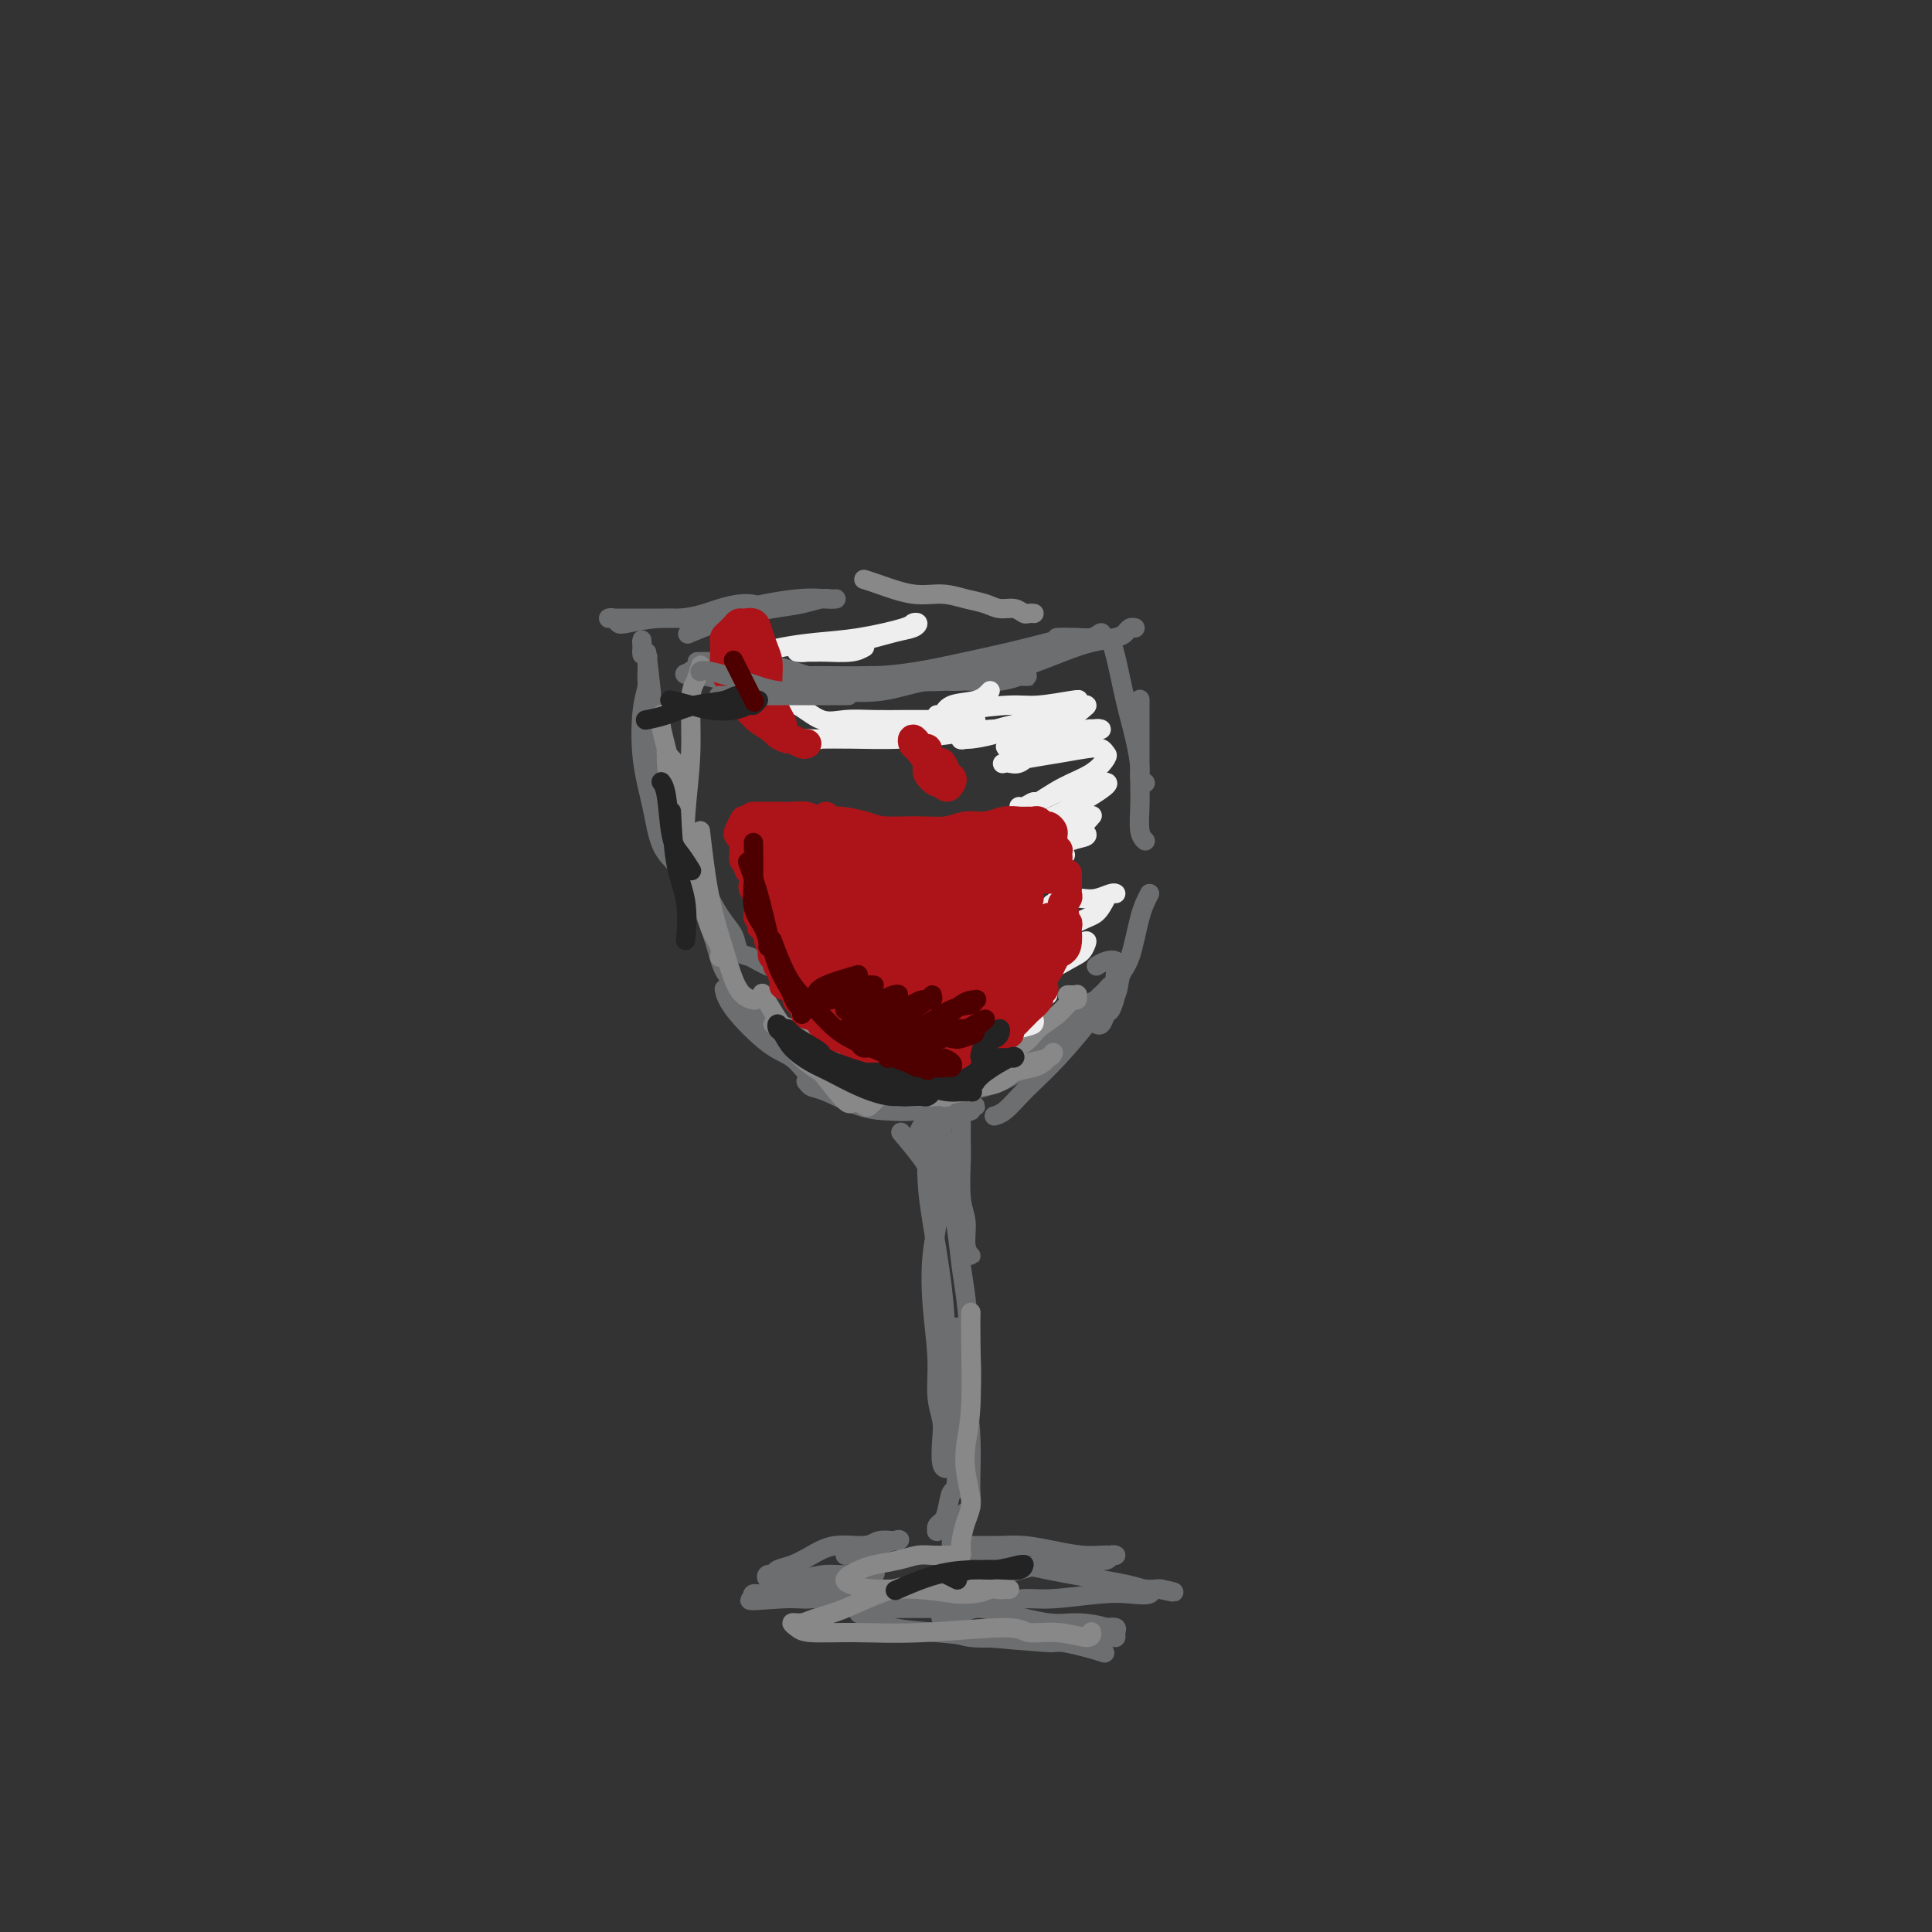 <svg viewBox='0 0 400 400' version='1.1' xmlns='http://www.w3.org/2000/svg' xmlns:xlink='http://www.w3.org/1999/xlink'><rect x="0" y="0" width="400" height="400" fill="#333333" stroke="none"/><g fill='none' stroke='rgb(109,110,112)' stroke-width='4' stroke-linecap='round' stroke-linejoin='round'><path d='M134,136c-0.095,-0.783 -0.191,-1.567 0,0c0.191,1.567 0.668,5.484 1,9c0.332,3.516 0.519,6.633 1,10c0.481,3.367 1.257,6.986 2,10c0.743,3.014 1.453,5.425 2,7c0.547,1.575 0.931,2.316 1,3c0.069,0.684 -0.178,1.312 0,2c0.178,0.688 0.781,1.438 1,2c0.219,0.562 0.055,0.937 0,1c-0.055,0.063 -0.002,-0.184 0,0c0.002,0.184 -0.048,0.801 0,1c0.048,0.199 0.193,-0.018 0,0c-0.193,0.018 -0.724,0.271 -1,0c-0.276,-0.271 -0.295,-1.065 -1,-2c-0.705,-0.935 -2.094,-2.010 -3,-4c-0.906,-1.990 -1.329,-4.896 -2,-8c-0.671,-3.104 -1.592,-6.405 -2,-10c-0.408,-3.595 -0.305,-7.484 0,-10c0.305,-2.516 0.810,-3.659 1,-5c0.190,-1.341 0.065,-2.882 0,-4c-0.065,-1.118 -0.069,-1.815 0,-2c0.069,-0.185 0.211,0.143 0,0c-0.211,-0.143 -0.775,-0.755 -1,-1c-0.225,-0.245 -0.113,-0.122 0,0'/><path d='M133,135c-0.292,-4.929 -0.022,-1.253 0,0c0.022,1.253 -0.204,0.081 0,0c0.204,-0.081 0.837,0.927 1,2c0.163,1.073 -0.143,2.209 0,4c0.143,1.791 0.737,4.235 1,5c0.263,0.765 0.195,-0.150 1,4c0.805,4.150 2.482,13.365 4,19c1.518,5.635 2.878,7.688 4,10c1.122,2.312 2.005,4.881 3,7c0.995,2.119 2.100,3.786 3,5c0.900,1.214 1.594,1.975 2,3c0.406,1.025 0.526,2.313 1,3c0.474,0.687 1.304,0.772 2,1c0.696,0.228 1.259,0.597 2,1c0.741,0.403 1.661,0.839 2,1c0.339,0.161 0.097,0.046 0,0c-0.097,-0.046 -0.048,-0.023 0,0'/><path d='M143,183c-0.146,-0.252 -0.292,-0.505 0,0c0.292,0.505 1.021,1.767 2,4c0.979,2.233 2.206,5.438 3,8c0.794,2.562 1.155,4.480 2,6c0.845,1.520 2.174,2.642 3,4c0.826,1.358 1.149,2.952 2,4c0.851,1.048 2.229,1.551 3,2c0.771,0.449 0.935,0.842 1,1c0.065,0.158 0.033,0.079 0,0'/><path d='M150,205c0.013,0.069 0.026,0.139 0,0c-0.026,-0.139 -0.091,-0.485 0,0c0.091,0.485 0.340,1.801 2,4c1.660,2.199 4.732,5.283 7,7c2.268,1.717 3.732,2.069 5,3c1.268,0.931 2.341,2.443 3,3c0.659,0.557 0.902,0.159 1,0c0.098,-0.159 0.049,-0.080 0,0'/><path d='M145,137c-0.581,0.009 -1.162,0.018 0,0c1.162,-0.018 4.068,-0.061 7,0c2.932,0.061 5.889,0.228 9,1c3.111,0.772 6.376,2.151 10,3c3.624,0.849 7.607,1.170 11,1c3.393,-0.170 6.194,-0.830 9,-1c2.806,-0.170 5.616,0.151 8,0c2.384,-0.151 4.342,-0.772 6,-1c1.658,-0.228 3.015,-0.061 4,0c0.985,0.061 1.597,0.015 2,0c0.403,-0.015 0.595,-0.000 1,0c0.405,0.000 1.022,-0.014 1,0c-0.022,0.014 -0.681,0.056 -1,0c-0.319,-0.056 -0.296,-0.210 -1,0c-0.704,0.210 -2.134,0.785 -4,1c-1.866,0.215 -4.167,0.072 -6,0c-1.833,-0.072 -3.199,-0.072 -5,0c-1.801,0.072 -4.038,0.215 -6,0c-1.962,-0.215 -3.651,-0.790 -6,-1c-2.349,-0.210 -5.359,-0.056 -8,0c-2.641,0.056 -4.912,0.015 -7,0c-2.088,-0.015 -3.993,-0.004 -6,0c-2.007,0.004 -4.117,0.001 -6,0c-1.883,-0.001 -3.538,-0.000 -5,0c-1.462,0.000 -2.731,0.000 -4,0'/><path d='M148,140c-10.536,-0.225 -4.878,-0.788 -3,-1c1.878,-0.212 -0.026,-0.072 -1,0c-0.974,0.072 -1.019,0.077 -1,0c0.019,-0.077 0.103,-0.235 0,0c-0.103,0.235 -0.391,0.862 0,1c0.391,0.138 1.461,-0.214 3,0c1.539,0.214 3.546,0.994 7,1c3.454,0.006 8.357,-0.761 13,-1c4.643,-0.239 9.028,0.049 13,0c3.972,-0.049 7.531,-0.434 11,-1c3.469,-0.566 6.848,-1.313 10,-2c3.152,-0.687 6.078,-1.313 9,-2c2.922,-0.687 5.841,-1.434 8,-2c2.159,-0.566 3.557,-0.950 5,-1c1.443,-0.050 2.929,0.235 4,0c1.071,-0.235 1.726,-0.991 2,-1c0.274,-0.009 0.166,0.730 -1,1c-1.166,0.270 -3.391,0.073 -5,0c-1.609,-0.073 -2.603,-0.021 -3,0c-0.397,0.021 -0.199,0.010 0,0'/><path d='M150,141c7.716,0.790 15.432,1.580 21,2c5.568,0.420 8.988,0.471 12,0c3.012,-0.471 5.616,-1.464 9,-2c3.384,-0.536 7.547,-0.616 11,-1c3.453,-0.384 6.196,-1.072 9,-2c2.804,-0.928 5.668,-2.095 8,-3c2.332,-0.905 4.131,-1.549 6,-2c1.869,-0.451 3.807,-0.709 5,-1c1.193,-0.291 1.639,-0.614 2,-1c0.361,-0.386 0.636,-0.835 1,-1c0.364,-0.165 0.818,-0.047 1,0c0.182,0.047 0.091,0.024 0,0'/><path d='M230,133c0.018,0.032 0.036,0.064 0,0c-0.036,-0.064 -0.125,-0.224 0,0c0.125,0.224 0.463,0.833 1,3c0.537,2.167 1.272,5.891 2,9c0.728,3.109 1.449,5.604 2,8c0.551,2.396 0.931,4.694 1,6c0.069,1.306 -0.174,1.621 0,2c0.174,0.379 0.764,0.823 1,1c0.236,0.177 0.118,0.089 0,0'/><path d='M236,145c0.000,-0.176 0.000,-0.352 0,0c-0.000,0.352 -0.001,1.232 0,3c0.001,1.768 0.004,4.425 0,7c-0.004,2.575 -0.015,5.068 0,7c0.015,1.932 0.056,3.301 0,5c-0.056,1.699 -0.207,3.727 0,5c0.207,1.273 0.774,1.792 1,2c0.226,0.208 0.113,0.104 0,0'/><path d='M175,224c0.025,0.049 0.051,0.098 0,0c-0.051,-0.098 -0.177,-0.341 0,0c0.177,0.341 0.658,1.268 2,2c1.342,0.732 3.544,1.269 6,2c2.456,0.731 5.164,1.656 7,2c1.836,0.344 2.798,0.106 4,0c1.202,-0.106 2.643,-0.081 4,0c1.357,0.081 2.629,0.219 3,0c0.371,-0.219 -0.159,-0.795 0,-1c0.159,-0.205 1.007,-0.039 1,0c-0.007,0.039 -0.867,-0.049 -2,0c-1.133,0.049 -2.538,0.235 -4,0c-1.462,-0.235 -2.982,-0.890 -5,-1c-2.018,-0.110 -4.533,0.324 -7,0c-2.467,-0.324 -4.885,-1.407 -7,-2c-2.115,-0.593 -3.926,-0.696 -5,-1c-1.074,-0.304 -1.410,-0.810 -2,-1c-0.590,-0.190 -1.435,-0.064 -2,0c-0.565,0.064 -0.852,0.066 -1,0c-0.148,-0.066 -0.159,-0.200 0,0c0.159,0.200 0.486,0.734 1,1c0.514,0.266 1.215,0.264 3,1c1.785,0.736 4.656,2.208 7,3c2.344,0.792 4.162,0.902 6,1c1.838,0.098 3.697,0.184 5,0c1.303,-0.184 2.050,-0.637 3,-1c0.950,-0.363 2.102,-0.636 3,-1c0.898,-0.364 1.542,-0.818 2,-1c0.458,-0.182 0.729,-0.091 1,0'/><path d='M198,227c2.071,-0.690 0.248,-0.914 -1,-1c-1.248,-0.086 -1.920,-0.033 -3,0c-1.080,0.033 -2.567,0.046 -4,0c-1.433,-0.046 -2.813,-0.152 -4,0c-1.187,0.152 -2.182,0.563 -3,1c-0.818,0.437 -1.458,0.900 -2,1c-0.542,0.100 -0.986,-0.161 -1,0c-0.014,0.161 0.403,0.746 1,1c0.597,0.254 1.374,0.179 3,0c1.626,-0.179 4.102,-0.460 7,-1c2.898,-0.540 6.220,-1.339 9,-2c2.780,-0.661 5.020,-1.184 7,-2c1.980,-0.816 3.701,-1.925 5,-3c1.299,-1.075 2.177,-2.117 3,-3c0.823,-0.883 1.591,-1.606 2,-2c0.409,-0.394 0.460,-0.460 0,0c-0.460,0.460 -1.431,1.445 -2,2c-0.569,0.555 -0.737,0.679 -1,1c-0.263,0.321 -0.623,0.838 -1,1c-0.377,0.162 -0.772,-0.032 -1,0c-0.228,0.032 -0.290,0.289 0,0c0.290,-0.289 0.932,-1.124 2,-2c1.068,-0.876 2.562,-1.794 4,-3c1.438,-1.206 2.820,-2.702 4,-4c1.180,-1.298 2.157,-2.400 3,-3c0.843,-0.600 1.552,-0.700 2,-1c0.448,-0.300 0.636,-0.802 1,-1c0.364,-0.198 0.906,-0.092 1,0c0.094,0.092 -0.259,0.169 -1,1c-0.741,0.831 -1.871,2.415 -3,4'/><path d='M225,211c-1.038,1.346 -2.133,2.213 -3,3c-0.867,0.787 -1.507,1.496 -2,2c-0.493,0.504 -0.841,0.805 -1,1c-0.159,0.195 -0.131,0.284 0,0c0.131,-0.284 0.363,-0.941 1,-2c0.637,-1.059 1.677,-2.519 3,-4c1.323,-1.481 2.929,-2.982 4,-4c1.071,-1.018 1.608,-1.554 2,-2c0.392,-0.446 0.638,-0.802 1,-1c0.362,-0.198 0.840,-0.237 1,0c0.160,0.237 0.002,0.751 0,1c-0.002,0.249 0.154,0.235 0,1c-0.154,0.765 -0.616,2.310 -1,3c-0.384,0.690 -0.691,0.525 -1,1c-0.309,0.475 -0.622,1.589 -1,2c-0.378,0.411 -0.822,0.117 -1,0c-0.178,-0.117 -0.089,-0.059 0,0'/><path d='M238,185c-0.677,1.302 -1.354,2.604 -2,5c-0.646,2.396 -1.262,5.888 -2,8c-0.738,2.112 -1.599,2.846 -2,4c-0.401,1.154 -0.342,2.729 -1,4c-0.658,1.271 -2.032,2.238 -3,3c-0.968,0.762 -1.530,1.321 -2,1c-0.470,-0.321 -0.849,-1.520 -1,-2c-0.151,-0.480 -0.076,-0.240 0,0'/><path d='M227,200c0.619,-0.383 1.238,-0.765 2,-1c0.762,-0.235 1.668,-0.322 2,0c0.332,0.322 0.090,1.052 0,2c-0.090,0.948 -0.029,2.115 -1,4c-0.971,1.885 -2.973,4.487 -5,7c-2.027,2.513 -4.077,4.936 -6,7c-1.923,2.064 -3.717,3.769 -5,5c-1.283,1.231 -2.055,1.990 -3,3c-0.945,1.010 -2.062,2.272 -3,3c-0.938,0.728 -1.697,0.922 -2,1c-0.303,0.078 -0.152,0.039 0,0'/><path d='M187,235c-0.430,-0.511 -0.860,-1.022 0,0c0.860,1.022 3.011,3.577 4,5c0.989,1.423 0.815,1.716 1,2c0.185,0.284 0.730,0.561 1,1c0.270,0.439 0.265,1.041 0,1c-0.265,-0.041 -0.790,-0.726 -1,-1c-0.210,-0.274 -0.105,-0.137 0,0'/><path d='M190,235c0.303,-0.830 0.606,-1.660 1,-2c0.394,-0.340 0.880,-0.192 1,0c0.120,0.192 -0.126,0.426 0,1c0.126,0.574 0.622,1.488 1,3c0.378,1.512 0.637,3.624 1,5c0.363,1.376 0.829,2.018 1,3c0.171,0.982 0.046,2.305 0,3c-0.046,0.695 -0.012,0.764 0,1c0.012,0.236 0.003,0.641 0,0c-0.003,-0.641 -0.001,-2.326 0,-3c0.001,-0.674 0.000,-0.337 0,0'/><path d='M196,231c0.008,-0.007 0.016,-0.013 0,0c-0.016,0.013 -0.057,0.047 0,0c0.057,-0.047 0.211,-0.175 0,0c-0.211,0.175 -0.789,0.653 -1,3c-0.211,2.347 -0.057,6.562 0,9c0.057,2.438 0.015,3.098 0,4c-0.015,0.902 -0.004,2.046 0,3c0.004,0.954 0.001,1.718 0,2c-0.001,0.282 -0.000,0.080 0,0c0.000,-0.080 0.000,-0.040 0,0'/><path d='M199,233c0.002,-0.419 0.005,-0.837 0,0c-0.005,0.837 -0.017,2.931 0,4c0.017,1.069 0.062,1.114 0,3c-0.062,1.886 -0.230,5.612 0,8c0.230,2.388 0.860,3.438 1,5c0.140,1.562 -0.210,3.635 0,5c0.210,1.365 0.980,2.021 1,2c0.020,-0.021 -0.708,-0.720 -1,-1c-0.292,-0.280 -0.146,-0.140 0,0'/><path d='M199,240c-0.846,-0.762 -1.692,-1.524 -2,-2c-0.308,-0.476 -0.080,-0.665 0,-1c0.080,-0.335 0.010,-0.814 0,0c-0.010,0.814 0.039,2.921 0,5c-0.039,2.079 -0.164,4.129 0,6c0.164,1.871 0.619,3.563 1,6c0.381,2.437 0.688,5.620 1,8c0.312,2.380 0.628,3.958 1,7c0.372,3.042 0.800,7.550 1,11c0.200,3.450 0.173,5.842 0,8c-0.173,2.158 -0.491,4.081 -1,6c-0.509,1.919 -1.208,3.835 -2,5c-0.792,1.165 -1.676,1.580 -2,2c-0.324,0.420 -0.087,0.844 0,1c0.087,0.156 0.025,0.045 0,0c-0.025,-0.045 -0.012,-0.022 0,0'/><path d='M194,248c-0.028,-0.415 -0.056,-0.830 0,0c0.056,0.830 0.196,2.906 0,5c-0.196,2.094 -0.728,4.205 -1,7c-0.272,2.795 -0.283,6.272 0,10c0.283,3.728 0.859,7.707 1,11c0.141,3.293 -0.155,5.902 0,8c0.155,2.098 0.760,3.687 1,5c0.240,1.313 0.116,2.352 0,4c-0.116,1.648 -0.224,3.905 0,5c0.224,1.095 0.778,1.027 1,1c0.222,-0.027 0.111,-0.014 0,0'/><path d='M198,275c0.053,-0.209 0.105,-0.419 0,0c-0.105,0.419 -0.368,1.466 0,4c0.368,2.534 1.368,6.556 2,10c0.632,3.444 0.898,6.310 1,9c0.102,2.690 0.041,5.204 0,7c-0.041,1.796 -0.064,2.873 0,4c0.064,1.127 0.213,2.302 0,3c-0.213,0.698 -0.788,0.919 -1,1c-0.212,0.081 -0.061,0.023 0,0c0.061,-0.023 0.030,-0.012 0,0'/><path d='M192,241c-0.004,0.079 -0.008,0.158 0,0c0.008,-0.158 0.030,-0.554 0,0c-0.030,0.554 -0.110,2.059 0,4c0.110,1.941 0.411,4.318 1,8c0.589,3.682 1.465,8.669 2,13c0.535,4.331 0.729,8.004 1,12c0.271,3.996 0.620,8.313 1,11c0.380,2.687 0.793,3.742 1,7c0.207,3.258 0.209,8.718 0,11c-0.209,2.282 -0.631,1.386 -1,2c-0.369,0.614 -0.687,2.739 -1,4c-0.313,1.261 -0.620,1.659 -1,2c-0.380,0.341 -0.831,0.624 -1,1c-0.169,0.376 -0.056,0.843 0,1c0.056,0.157 0.054,0.003 0,0c-0.054,-0.003 -0.159,0.143 0,0c0.159,-0.143 0.581,-0.577 1,-1c0.419,-0.423 0.834,-0.835 1,-1c0.166,-0.165 0.083,-0.082 0,0'/><path d='M198,314c-0.030,0.009 -0.061,0.019 0,0c0.061,-0.019 0.213,-0.065 0,0c-0.213,0.065 -0.793,0.242 -1,1c-0.207,0.758 -0.042,2.098 0,3c0.042,0.902 -0.040,1.365 0,2c0.040,0.635 0.203,1.440 0,2c-0.203,0.560 -0.772,0.874 -1,1c-0.228,0.126 -0.114,0.063 0,0'/><path d='M175,322c4.116,-1.269 8.232,-2.537 10,-3c1.768,-0.463 1.189,-0.120 1,0c-0.189,0.120 0.012,0.016 0,0c-0.012,-0.016 -0.235,0.054 -1,0c-0.765,-0.054 -2.070,-0.232 -3,0c-0.930,0.232 -1.485,0.874 -3,1c-1.515,0.126 -3.988,-0.263 -6,0c-2.012,0.263 -3.562,1.180 -5,2c-1.438,0.820 -2.766,1.543 -4,2c-1.234,0.457 -2.376,0.648 -3,1c-0.624,0.352 -0.732,0.866 -1,1c-0.268,0.134 -0.698,-0.110 -1,0c-0.302,0.110 -0.478,0.576 0,1c0.478,0.424 1.608,0.807 3,1c1.392,0.193 3.046,0.196 5,0c1.954,-0.196 4.208,-0.592 6,-1c1.792,-0.408 3.120,-0.828 4,-1c0.880,-0.172 1.310,-0.095 2,0c0.690,0.095 1.638,0.207 2,0c0.362,-0.207 0.138,-0.732 0,-1c-0.138,-0.268 -0.190,-0.279 -1,0c-0.810,0.279 -2.377,0.848 -4,1c-1.623,0.152 -3.302,-0.113 -5,0c-1.698,0.113 -3.415,0.604 -5,1c-1.585,0.396 -3.038,0.697 -4,1c-0.962,0.303 -1.433,0.607 -2,1c-0.567,0.393 -1.230,0.875 -2,1c-0.770,0.125 -1.649,-0.107 -2,0c-0.351,0.107 -0.176,0.554 0,1'/><path d='M156,331c-2.771,0.757 2.801,0.148 6,0c3.199,-0.148 4.026,0.163 6,0c1.974,-0.163 5.095,-0.802 8,-1c2.905,-0.198 5.595,0.046 8,0c2.405,-0.046 4.527,-0.380 7,-1c2.473,-0.620 5.297,-1.525 8,-2c2.703,-0.475 5.285,-0.518 8,-1c2.715,-0.482 5.563,-1.401 8,-2c2.437,-0.599 4.461,-0.879 6,-1c1.539,-0.121 2.592,-0.085 4,0c1.408,0.085 3.171,0.219 4,0c0.829,-0.219 0.723,-0.790 1,-1c0.277,-0.210 0.936,-0.059 1,0c0.064,0.059 -0.467,0.026 -1,0c-0.533,-0.026 -1.069,-0.045 -2,0c-0.931,0.045 -2.259,0.156 -4,0c-1.741,-0.156 -3.896,-0.577 -6,-1c-2.104,-0.423 -4.157,-0.846 -6,-1c-1.843,-0.154 -3.475,-0.038 -5,0c-1.525,0.038 -2.944,-0.002 -4,0c-1.056,0.002 -1.749,0.045 -2,0c-0.251,-0.045 -0.062,-0.178 0,0c0.062,0.178 -0.005,0.667 0,1c0.005,0.333 0.083,0.510 2,1c1.917,0.490 5.674,1.294 9,2c3.326,0.706 6.223,1.313 10,2c3.777,0.687 8.435,1.452 11,2c2.565,0.548 3.037,0.878 4,1c0.963,0.122 2.418,0.035 3,0c0.582,-0.035 0.291,-0.017 0,0'/><path d='M240,329c5.796,1.333 1.787,0.165 0,0c-1.787,-0.165 -1.350,0.673 -2,1c-0.650,0.327 -2.385,0.143 -4,0c-1.615,-0.143 -3.108,-0.245 -6,0c-2.892,0.245 -7.183,0.836 -10,1c-2.817,0.164 -4.158,-0.100 -6,0c-1.842,0.100 -4.183,0.563 -6,1c-1.817,0.437 -3.110,0.849 -5,1c-1.890,0.151 -4.378,0.040 -6,0c-1.622,-0.040 -2.377,-0.011 -3,0c-0.623,0.011 -1.112,0.003 -2,0c-0.888,-0.003 -2.174,-0.002 -3,0c-0.826,0.002 -1.191,0.004 -2,0c-0.809,-0.004 -2.060,-0.016 -3,0c-0.940,0.016 -1.568,0.059 -2,0c-0.432,-0.059 -0.668,-0.219 -1,0c-0.332,0.219 -0.759,0.818 -1,1c-0.241,0.182 -0.295,-0.054 0,0c0.295,0.054 0.938,0.396 2,1c1.062,0.604 2.542,1.468 5,2c2.458,0.532 5.894,0.731 9,1c3.106,0.269 5.882,0.609 10,1c4.118,0.391 9.579,0.833 12,1c2.421,0.167 1.801,0.060 3,0c1.199,-0.060 4.216,-0.071 6,0c1.784,0.071 2.336,0.226 3,0c0.664,-0.226 1.440,-0.831 2,-1c0.560,-0.169 0.903,0.099 1,0c0.097,-0.099 -0.051,-0.565 0,-1c0.051,-0.435 0.300,-0.839 0,-1c-0.300,-0.161 -1.150,-0.081 -2,0'/><path d='M229,337c-1.428,-0.563 -3.996,-0.970 -6,-1c-2.004,-0.030 -3.442,0.316 -6,0c-2.558,-0.316 -6.234,-1.296 -9,-2c-2.766,-0.704 -4.622,-1.132 -6,-1c-1.378,0.132 -2.278,0.826 -3,1c-0.722,0.174 -1.266,-0.170 -2,0c-0.734,0.170 -1.657,0.854 -2,1c-0.343,0.146 -0.104,-0.246 0,0c0.104,0.246 0.075,1.131 1,2c0.925,0.869 2.806,1.722 5,2c2.194,0.278 4.701,-0.018 8,0c3.299,0.018 7.388,0.351 11,1c3.612,0.649 6.746,1.614 8,2c1.254,0.386 0.627,0.193 0,0'/><path d='M143,131c0.181,-0.076 0.361,-0.153 0,0c-0.361,0.153 -1.264,0.535 0,0c1.264,-0.535 4.695,-1.986 8,-3c3.305,-1.014 6.483,-1.592 9,-2c2.517,-0.408 4.373,-0.645 6,-1c1.627,-0.355 3.026,-0.827 4,-1c0.974,-0.173 1.525,-0.046 2,0c0.475,0.046 0.874,0.011 1,0c0.126,-0.011 -0.022,0.003 0,0c0.022,-0.003 0.215,-0.021 0,0c-0.215,0.021 -0.838,0.082 -2,0c-1.162,-0.082 -2.864,-0.306 -6,0c-3.136,0.306 -7.705,1.141 -11,2c-3.295,0.859 -5.316,1.743 -8,2c-2.684,0.257 -6.030,-0.113 -9,0c-2.970,0.113 -5.565,0.710 -7,1c-1.435,0.290 -1.712,0.274 -2,0c-0.288,-0.274 -0.589,-0.805 -1,-1c-0.411,-0.195 -0.933,-0.052 -1,0c-0.067,0.052 0.322,0.014 1,0c0.678,-0.014 1.644,-0.004 3,0c1.356,0.004 3.102,0.001 5,0c1.898,-0.001 3.949,-0.001 6,0'/><path d='M141,128c3.662,-0.376 5.817,-1.317 8,-2c2.183,-0.683 4.396,-1.107 6,-1c1.604,0.107 2.601,0.745 3,1c0.399,0.255 0.199,0.128 0,0'/><path d='M144,129c-0.028,0.007 -0.056,0.014 0,0c0.056,-0.014 0.197,-0.050 0,0c-0.197,0.050 -0.732,0.185 0,0c0.732,-0.185 2.732,-0.690 4,-1c1.268,-0.310 1.804,-0.423 4,-1c2.196,-0.577 6.053,-1.617 8,-2c1.947,-0.383 1.985,-0.109 2,0c0.015,0.109 0.008,0.055 0,0'/></g>
<g fill='none' stroke='rgb(136,136,136)' stroke-width='4' stroke-linecap='round' stroke-linejoin='round'><path d='M179,120c0.003,0.001 0.006,0.002 0,0c-0.006,-0.002 -0.023,-0.007 0,0c0.023,0.007 0.084,0.025 0,0c-0.084,-0.025 -0.312,-0.095 0,0c0.312,0.095 1.164,0.354 3,1c1.836,0.646 4.655,1.680 7,2c2.345,0.320 4.217,-0.073 6,0c1.783,0.073 3.476,0.612 5,1c1.524,0.388 2.881,0.626 4,1c1.119,0.374 2.002,0.885 3,1c0.998,0.115 2.110,-0.165 3,0c0.890,0.165 1.559,0.776 2,1c0.441,0.224 0.654,0.060 1,0c0.346,-0.060 0.824,-0.016 1,0c0.176,0.016 0.050,0.005 0,0c-0.050,-0.005 -0.025,-0.002 0,0'/><path d='M145,138c-0.022,0.077 -0.043,0.153 0,0c0.043,-0.153 0.152,-0.536 0,0c-0.152,0.536 -0.563,1.993 -1,3c-0.437,1.007 -0.899,1.566 -1,4c-0.101,2.434 0.160,6.743 0,11c-0.160,4.257 -0.740,8.461 -1,12c-0.260,3.539 -0.199,6.412 0,9c0.199,2.588 0.538,4.889 1,6c0.462,1.111 1.047,1.030 1,1c-0.047,-0.030 -0.728,-0.009 -1,0c-0.272,0.009 -0.136,0.004 0,0'/><path d='M137,148c-0.016,0.034 -0.031,0.069 0,0c0.031,-0.069 0.110,-0.241 0,0c-0.110,0.241 -0.409,0.897 0,3c0.409,2.103 1.525,5.654 2,9c0.475,3.346 0.309,6.487 1,10c0.691,3.513 2.238,7.400 3,10c0.762,2.600 0.738,3.914 1,5c0.262,1.086 0.809,1.943 1,2c0.191,0.057 0.026,-0.686 0,-1c-0.026,-0.314 0.086,-0.197 0,-1c-0.086,-0.803 -0.369,-2.524 -1,-5c-0.631,-2.476 -1.609,-5.707 -2,-7c-0.391,-1.293 -0.196,-0.646 0,0'/><path d='M140,165c-0.022,-0.446 -0.044,-0.891 0,-2c0.044,-1.109 0.155,-2.881 0,-4c-0.155,-1.119 -0.576,-1.583 -1,-2c-0.424,-0.417 -0.851,-0.785 -1,-1c-0.149,-0.215 -0.020,-0.276 0,0c0.020,0.276 -0.070,0.888 0,2c0.070,1.112 0.299,2.724 1,5c0.701,2.276 1.872,5.216 3,9c1.128,3.784 2.211,8.412 3,12c0.789,3.588 1.284,6.137 2,8c0.716,1.863 1.654,3.040 2,4c0.346,0.960 0.099,1.703 0,2c-0.099,0.297 -0.049,0.149 0,0'/><path d='M145,172c0.573,4.898 1.145,9.796 2,14c0.855,4.204 1.992,7.715 3,11c1.008,3.285 1.887,6.346 3,8c1.113,1.654 2.461,1.901 3,2c0.539,0.099 0.270,0.049 0,0'/><path d='M158,206c0.056,0.100 0.113,0.200 0,0c-0.113,-0.200 -0.395,-0.700 0,0c0.395,0.700 1.467,2.599 3,5c1.533,2.401 3.528,5.302 5,7c1.472,1.698 2.422,2.193 4,4c1.578,1.807 3.785,4.926 5,6c1.215,1.074 1.439,0.102 2,0c0.561,-0.102 1.459,0.665 2,1c0.541,0.335 0.724,0.239 1,0c0.276,-0.239 0.643,-0.620 1,-1c0.357,-0.380 0.703,-0.760 1,-1c0.297,-0.240 0.544,-0.340 0,-1c-0.544,-0.660 -1.878,-1.878 -3,-3c-1.122,-1.122 -2.030,-2.147 -3,-3c-0.970,-0.853 -2.000,-1.535 -3,-2c-1.000,-0.465 -1.971,-0.714 -3,-1c-1.029,-0.286 -2.118,-0.609 -3,-1c-0.882,-0.391 -1.557,-0.850 -2,-1c-0.443,-0.150 -0.654,0.009 -1,0c-0.346,-0.009 -0.827,-0.184 -1,0c-0.173,0.184 -0.038,0.729 1,2c1.038,1.271 2.977,3.269 6,5c3.023,1.731 7.128,3.195 10,4c2.872,0.805 4.510,0.949 6,1c1.490,0.051 2.832,0.007 4,0c1.168,-0.007 2.161,0.023 3,0c0.839,-0.023 1.524,-0.099 2,0c0.476,0.099 0.744,0.373 1,0c0.256,-0.373 0.502,-1.392 0,-2c-0.502,-0.608 -1.751,-0.804 -3,-1'/><path d='M193,224c-1.121,-0.856 -2.422,-1.497 -4,-2c-1.578,-0.503 -3.432,-0.867 -5,-1c-1.568,-0.133 -2.848,-0.033 -4,0c-1.152,0.033 -2.174,0.001 -3,0c-0.826,-0.001 -1.455,0.030 -2,0c-0.545,-0.030 -1.005,-0.122 -1,0c0.005,0.122 0.476,0.459 1,1c0.524,0.541 1.102,1.287 3,2c1.898,0.713 5.117,1.393 8,2c2.883,0.607 5.431,1.140 8,1c2.569,-0.140 5.160,-0.954 8,-2c2.840,-1.046 5.927,-2.322 8,-3c2.073,-0.678 3.130,-0.756 4,-1c0.870,-0.244 1.554,-0.655 2,-1c0.446,-0.345 0.655,-0.626 1,-1c0.345,-0.374 0.825,-0.843 1,-1c0.175,-0.157 0.046,-0.003 0,0c-0.046,0.003 -0.010,-0.146 0,0c0.010,0.146 -0.005,0.588 -1,1c-0.995,0.412 -2.968,0.793 -4,1c-1.032,0.207 -1.122,0.238 -2,1c-0.878,0.762 -2.545,2.253 -4,3c-1.455,0.747 -2.699,0.748 -4,1c-1.301,0.252 -2.658,0.755 -4,1c-1.342,0.245 -2.668,0.231 -4,0c-1.332,-0.231 -2.670,-0.681 -4,-1c-1.330,-0.319 -2.652,-0.508 -4,-1c-1.348,-0.492 -2.722,-1.286 -4,-2c-1.278,-0.714 -2.459,-1.346 -4,-2c-1.541,-0.654 -3.440,-1.330 -5,-2c-1.560,-0.670 -2.780,-1.335 -4,-2'/><path d='M170,216c-4.395,-1.725 -2.881,-1.036 -3,-1c-0.119,0.036 -1.871,-0.579 -3,-1c-1.129,-0.421 -1.634,-0.648 -2,-1c-0.366,-0.352 -0.592,-0.831 -1,-1c-0.408,-0.169 -0.998,-0.029 -1,0c-0.002,0.029 0.582,-0.055 1,0c0.418,0.055 0.669,0.247 3,1c2.331,0.753 6.743,2.067 11,3c4.257,0.933 8.360,1.484 12,2c3.640,0.516 6.816,0.995 10,1c3.184,0.005 6.376,-0.466 9,-1c2.624,-0.534 4.679,-1.133 6,-2c1.321,-0.867 1.909,-2.001 3,-3c1.091,-0.999 2.685,-1.861 4,-3c1.315,-1.139 2.349,-2.554 3,-3c0.651,-0.446 0.917,0.077 1,0c0.083,-0.077 -0.016,-0.753 0,-1c0.016,-0.247 0.149,-0.066 0,0c-0.149,0.066 -0.579,0.018 -1,0c-0.421,-0.018 -0.835,-0.005 -1,0c-0.165,0.005 -0.083,0.003 0,0'/><path d='M201,272c0.000,-0.002 0.000,-0.004 0,0c-0.000,0.004 -0.000,0.012 0,0c0.000,-0.012 0.001,-0.046 0,0c-0.001,0.046 -0.004,0.170 0,0c0.004,-0.170 0.014,-0.634 0,0c-0.014,0.634 -0.052,2.368 0,6c0.052,3.632 0.193,9.163 0,13c-0.193,3.837 -0.721,5.981 -1,8c-0.279,2.019 -0.309,3.913 0,6c0.309,2.087 0.958,4.366 1,6c0.042,1.634 -0.524,2.624 -1,4c-0.476,1.376 -0.862,3.139 -1,4c-0.138,0.861 -0.028,0.819 0,1c0.028,0.181 -0.026,0.585 0,1c0.026,0.415 0.132,0.843 0,1c-0.132,0.157 -0.501,0.045 -1,0c-0.499,-0.045 -1.127,-0.023 -2,0c-0.873,0.023 -1.991,0.048 -3,0c-1.009,-0.048 -1.909,-0.167 -3,0c-1.091,0.167 -2.373,0.622 -4,1c-1.627,0.378 -3.598,0.678 -5,1c-1.402,0.322 -2.233,0.665 -3,1c-0.767,0.335 -1.468,0.664 -2,1c-0.532,0.336 -0.894,0.681 -1,1c-0.106,0.319 0.044,0.611 1,1c0.956,0.389 2.719,0.874 5,1c2.281,0.126 5.080,-0.107 8,0c2.920,0.107 5.960,0.553 9,1'/><path d='M198,330c4.982,0.238 5.938,-0.667 7,-1c1.062,-0.333 2.231,-0.093 3,0c0.769,0.093 1.137,0.039 1,0c-0.137,-0.039 -0.779,-0.064 -1,0c-0.221,0.064 -0.019,0.216 -2,0c-1.981,-0.216 -6.144,-0.800 -10,-1c-3.856,-0.200 -7.406,-0.016 -11,1c-3.594,1.016 -7.234,2.863 -10,4c-2.766,1.137 -4.659,1.562 -6,2c-1.341,0.438 -2.129,0.887 -3,1c-0.871,0.113 -1.826,-0.112 -2,0c-0.174,0.112 0.433,0.561 1,1c0.567,0.439 1.093,0.868 3,1c1.907,0.132 5.193,-0.033 9,0c3.807,0.033 8.134,0.262 14,0c5.866,-0.262 13.271,-1.016 17,-1c3.729,0.016 3.784,0.803 5,1c1.216,0.197 3.594,-0.195 6,0c2.406,0.195 4.840,0.975 6,1c1.160,0.025 1.046,-0.707 1,-1c-0.046,-0.293 -0.023,-0.146 0,0'/></g>
<g fill='none' stroke='rgb(238,238,238)' stroke-width='4' stroke-linecap='round' stroke-linejoin='round'><path d='M160,144c-0.002,-0.008 -0.003,-0.015 0,0c0.003,0.015 0.012,0.054 0,0c-0.012,-0.054 -0.045,-0.200 0,0c0.045,0.200 0.169,0.747 1,1c0.831,0.253 2.368,0.211 4,1c1.632,0.789 3.359,2.407 5,3c1.641,0.593 3.195,0.159 5,0c1.805,-0.159 3.863,-0.043 6,0c2.137,0.043 4.355,0.011 6,0c1.645,-0.011 2.716,-0.003 4,0c1.284,0.003 2.780,0.001 4,0c1.220,-0.001 2.163,0.000 3,0c0.837,-0.000 1.568,-0.001 2,0c0.432,0.001 0.565,0.004 1,0c0.435,-0.004 1.170,-0.013 1,0c-0.170,0.013 -1.246,0.050 -2,0c-0.754,-0.050 -1.186,-0.185 -3,0c-1.814,0.185 -5.011,0.691 -9,1c-3.989,0.309 -8.770,0.423 -12,1c-3.230,0.577 -4.911,1.619 -6,2c-1.089,0.381 -1.588,0.102 -2,0c-0.412,-0.102 -0.736,-0.027 -1,0c-0.264,0.027 -0.468,0.004 0,0c0.468,-0.004 1.607,0.009 3,0c1.393,-0.009 3.039,-0.041 6,0c2.961,0.041 7.237,0.155 11,0c3.763,-0.155 7.013,-0.580 10,-1c2.987,-0.420 5.711,-0.834 8,-1c2.289,-0.166 4.145,-0.083 6,0'/><path d='M211,151c7.262,-0.250 3.417,0.125 2,0c-1.417,-0.125 -0.405,-0.750 0,-1c0.405,-0.250 0.202,-0.125 0,0'/><path d='M179,134c-0.747,0.423 -1.495,0.845 -3,1c-1.505,0.155 -3.768,0.041 -5,0c-1.232,-0.041 -1.435,-0.010 -2,0c-0.565,0.010 -1.494,-0.001 -2,0c-0.506,0.001 -0.589,0.012 -1,0c-0.411,-0.012 -1.149,-0.049 -1,0c0.149,0.049 1.185,0.182 2,0c0.815,-0.182 1.410,-0.679 3,-1c1.590,-0.321 4.174,-0.465 7,-1c2.826,-0.535 5.895,-1.462 8,-2c2.105,-0.538 3.245,-0.687 4,-1c0.755,-0.313 1.124,-0.788 1,-1c-0.124,-0.212 -0.741,-0.159 -1,0c-0.259,0.159 -0.159,0.425 -2,1c-1.841,0.575 -5.624,1.461 -9,2c-3.376,0.539 -6.345,0.733 -9,1c-2.655,0.267 -4.997,0.607 -7,1c-2.003,0.393 -3.668,0.837 -5,1c-1.332,0.163 -2.332,0.044 -3,0c-0.668,-0.044 -1.004,-0.012 -1,0c0.004,0.012 0.347,0.003 1,0c0.653,-0.003 1.615,-0.001 2,0c0.385,0.001 0.192,0.000 0,0'/><path d='M205,143c-0.754,0.793 -1.508,1.586 -3,2c-1.492,0.414 -3.724,0.448 -5,1c-1.276,0.552 -1.598,1.622 -2,2c-0.402,0.378 -0.884,0.064 -1,0c-0.116,-0.064 0.134,0.123 1,0c0.866,-0.123 2.349,-0.555 5,-1c2.651,-0.445 6.469,-0.902 9,-1c2.531,-0.098 3.777,0.164 6,0c2.223,-0.164 5.425,-0.755 7,-1c1.575,-0.245 1.522,-0.142 1,0c-0.522,0.142 -1.512,0.325 -3,1c-1.488,0.675 -3.474,1.841 -6,3c-2.526,1.159 -5.591,2.312 -8,3c-2.409,0.688 -4.160,0.910 -5,1c-0.840,0.090 -0.769,0.046 -1,0c-0.231,-0.046 -0.764,-0.096 -1,0c-0.236,0.096 -0.176,0.337 1,0c1.176,-0.337 3.468,-1.254 6,-2c2.532,-0.746 5.305,-1.323 8,-2c2.695,-0.677 5.313,-1.454 7,-2c1.687,-0.546 2.443,-0.861 3,-1c0.557,-0.139 0.915,-0.101 1,0c0.085,0.101 -0.103,0.265 -1,1c-0.897,0.735 -2.503,2.039 -4,3c-1.497,0.961 -2.885,1.578 -4,2c-1.115,0.422 -1.959,0.649 -3,1c-1.041,0.351 -2.280,0.825 -3,1c-0.720,0.175 -0.920,0.050 -1,0c-0.080,-0.050 -0.040,-0.025 0,0'/><path d='M209,154c-2.085,1.286 0.204,0.502 2,0c1.796,-0.502 3.099,-0.723 5,-1c1.901,-0.277 4.401,-0.612 6,-1c1.599,-0.388 2.296,-0.831 3,-1c0.704,-0.169 1.416,-0.064 2,0c0.584,0.064 1.040,0.088 1,0c-0.040,-0.088 -0.578,-0.286 -2,0c-1.422,0.286 -3.729,1.057 -6,2c-2.271,0.943 -4.507,2.057 -6,3c-1.493,0.943 -2.242,1.714 -3,2c-0.758,0.286 -1.524,0.088 -2,0c-0.476,-0.088 -0.661,-0.066 -1,0c-0.339,0.066 -0.830,0.174 0,0c0.830,-0.174 2.982,-0.632 5,-1c2.018,-0.368 3.901,-0.647 6,-1c2.099,-0.353 4.412,-0.779 6,-1c1.588,-0.221 2.450,-0.237 3,0c0.550,0.237 0.788,0.726 1,1c0.212,0.274 0.398,0.331 0,1c-0.398,0.669 -1.381,1.948 -3,3c-1.619,1.052 -3.875,1.875 -6,3c-2.125,1.125 -4.120,2.552 -5,3c-0.880,0.448 -0.645,-0.082 -1,0c-0.355,0.082 -1.299,0.776 -2,1c-0.701,0.224 -1.159,-0.021 -1,0c0.159,0.021 0.935,0.307 2,0c1.065,-0.307 2.418,-1.207 4,-2c1.582,-0.793 3.393,-1.481 5,-2c1.607,-0.519 3.010,-0.871 4,-1c0.990,-0.129 1.569,-0.037 2,0c0.431,0.037 0.716,0.018 1,0'/><path d='M229,162c1.593,0.085 -2.924,2.797 -5,4c-2.076,1.203 -1.709,0.897 -2,1c-0.291,0.103 -1.239,0.616 -2,1c-0.761,0.384 -1.333,0.640 -2,1c-0.667,0.360 -1.428,0.825 -2,1c-0.572,0.175 -0.956,0.061 -1,0c-0.044,-0.061 0.251,-0.069 1,0c0.749,0.069 1.953,0.213 3,0c1.047,-0.213 1.937,-0.785 3,-1c1.063,-0.215 2.298,-0.075 3,0c0.702,0.075 0.871,0.085 1,0c0.129,-0.085 0.217,-0.267 0,0c-0.217,0.267 -0.739,0.981 -2,2c-1.261,1.019 -3.262,2.342 -5,3c-1.738,0.658 -3.214,0.652 -4,1c-0.786,0.348 -0.883,1.051 -1,1c-0.117,-0.051 -0.253,-0.855 0,-1c0.253,-0.145 0.897,0.371 2,0c1.103,-0.371 2.666,-1.628 4,-2c1.334,-0.372 2.439,0.141 3,0c0.561,-0.141 0.579,-0.938 1,-1c0.421,-0.062 1.245,0.609 1,1c-0.245,0.391 -1.559,0.501 -3,1c-1.441,0.499 -3.011,1.389 -4,2c-0.989,0.611 -1.399,0.945 -2,1c-0.601,0.055 -1.393,-0.168 -2,0c-0.607,0.168 -1.029,0.725 -1,1c0.029,0.275 0.508,0.266 1,0c0.492,-0.266 0.998,-0.790 2,-1c1.002,-0.210 2.501,-0.105 4,0'/><path d='M220,177c1.000,0.000 0.500,0.000 0,0'/><path d='M221,184c0.201,-0.198 0.403,-0.397 0,0c-0.403,0.397 -1.409,1.388 -2,2c-0.591,0.612 -0.766,0.844 -1,1c-0.234,0.156 -0.525,0.234 0,0c0.525,-0.234 1.868,-0.781 3,-1c1.132,-0.219 2.055,-0.111 3,0c0.945,0.111 1.913,0.226 3,0c1.087,-0.226 2.293,-0.792 3,-1c0.707,-0.208 0.916,-0.060 1,0c0.084,0.060 0.042,0.030 0,0'/><path d='M229,186c-0.608,1.157 -1.217,2.314 -2,3c-0.783,0.686 -1.741,0.902 -4,2c-2.259,1.098 -5.819,3.080 -8,4c-2.181,0.920 -2.982,0.780 -4,1c-1.018,0.220 -2.251,0.801 -3,1c-0.749,0.199 -1.012,0.015 -1,0c0.012,-0.015 0.301,0.140 1,0c0.699,-0.140 1.810,-0.575 3,-1c1.190,-0.425 2.460,-0.839 4,-1c1.540,-0.161 3.349,-0.068 5,0c1.651,0.068 3.143,0.110 4,0c0.857,-0.110 1.079,-0.373 1,0c-0.079,0.373 -0.458,1.382 -1,2c-0.542,0.618 -1.246,0.845 -5,3c-3.754,2.155 -10.556,6.240 -13,8c-2.444,1.760 -0.528,1.197 0,1c0.528,-0.197 -0.332,-0.028 -1,0c-0.668,0.028 -1.143,-0.083 -1,0c0.143,0.083 0.904,0.362 2,0c1.096,-0.362 2.525,-1.366 4,-2c1.475,-0.634 2.994,-0.898 4,-1c1.006,-0.102 1.499,-0.042 2,0c0.501,0.042 1.009,0.067 1,0c-0.009,-0.067 -0.535,-0.224 -1,0c-0.465,0.224 -0.871,0.831 -3,2c-2.129,1.169 -5.983,2.902 -9,4c-3.017,1.098 -5.198,1.562 -7,2c-1.802,0.438 -3.225,0.849 -4,1c-0.775,0.151 -0.901,0.041 -1,0c-0.099,-0.041 -0.171,-0.012 0,0c0.171,0.012 0.586,0.006 1,0'/><path d='M193,215c-2.992,0.983 1.527,-1.058 5,-2c3.473,-0.942 5.898,-0.785 8,-1c2.102,-0.215 3.881,-0.803 5,-1c1.119,-0.197 1.579,-0.005 2,0c0.421,0.005 0.802,-0.179 1,0c0.198,0.179 0.212,0.721 0,1c-0.212,0.279 -0.651,0.294 -3,1c-2.349,0.706 -6.609,2.103 -10,3c-3.391,0.897 -5.912,1.295 -8,2c-2.088,0.705 -3.744,1.717 -5,2c-1.256,0.283 -2.113,-0.161 -3,0c-0.887,0.161 -1.803,0.929 -2,1c-0.197,0.071 0.325,-0.556 1,-1c0.675,-0.444 1.504,-0.706 3,-1c1.496,-0.294 3.659,-0.619 6,-1c2.341,-0.381 4.859,-0.818 7,-1c2.141,-0.182 3.905,-0.109 5,0c1.095,0.109 1.522,0.253 2,0c0.478,-0.253 1.006,-0.905 0,0c-1.006,0.905 -3.548,3.366 -6,5c-2.452,1.634 -4.814,2.440 -7,3c-2.186,0.560 -4.196,0.874 -5,1c-0.804,0.126 -0.402,0.063 0,0'/></g>
<g fill='none' stroke='rgb(173,20,25)' stroke-width='6' stroke-linecap='round' stroke-linejoin='round'><path d='M154,170c0.008,-0.015 0.015,-0.029 0,0c-0.015,0.029 -0.053,0.102 0,0c0.053,-0.102 0.196,-0.379 0,0c-0.196,0.379 -0.732,1.415 -1,2c-0.268,0.585 -0.269,0.720 0,1c0.269,0.280 0.808,0.705 1,1c0.192,0.295 0.036,0.461 0,1c-0.036,0.539 0.047,1.453 0,2c-0.047,0.547 -0.222,0.728 0,1c0.222,0.272 0.843,0.636 1,1c0.157,0.364 -0.150,0.727 0,1c0.150,0.273 0.758,0.454 1,1c0.242,0.546 0.117,1.456 0,2c-0.117,0.544 -0.228,0.723 0,1c0.228,0.277 0.793,0.652 1,1c0.207,0.348 0.054,0.671 0,1c-0.054,0.329 -0.011,0.666 0,1c0.011,0.334 -0.012,0.667 0,1c0.012,0.333 0.058,0.667 0,1c-0.058,0.333 -0.222,0.667 0,1c0.222,0.333 0.829,0.667 1,1c0.171,0.333 -0.094,0.667 0,1c0.094,0.333 0.547,0.667 1,1'/><path d='M159,193c0.714,3.753 -0.001,1.636 0,1c0.001,-0.636 0.717,0.211 1,1c0.283,0.789 0.132,1.521 0,2c-0.132,0.479 -0.247,0.706 0,1c0.247,0.294 0.854,0.656 1,1c0.146,0.344 -0.168,0.668 0,1c0.168,0.332 0.820,0.670 1,1c0.180,0.330 -0.110,0.652 0,1c0.110,0.348 0.621,0.723 1,1c0.379,0.277 0.625,0.456 1,1c0.375,0.544 0.878,1.454 1,2c0.122,0.546 -0.136,0.727 0,1c0.136,0.273 0.667,0.636 1,1c0.333,0.364 0.470,0.727 1,1c0.530,0.273 1.455,0.455 2,1c0.545,0.545 0.710,1.452 1,2c0.290,0.548 0.707,0.738 1,1c0.293,0.262 0.464,0.595 1,1c0.536,0.405 1.438,0.882 2,1c0.562,0.118 0.783,-0.122 1,0c0.217,0.122 0.429,0.606 1,1c0.571,0.394 1.500,0.698 2,1c0.500,0.302 0.571,0.603 1,1c0.429,0.397 1.217,0.891 2,1c0.783,0.109 1.560,-0.167 2,0c0.440,0.167 0.541,0.777 1,1c0.459,0.223 1.275,0.060 2,0c0.725,-0.060 1.359,-0.016 2,0c0.641,0.016 1.288,0.004 2,0c0.712,-0.004 1.489,-0.001 2,0c0.511,0.001 0.755,0.001 1,0'/><path d='M193,220c4.123,0.993 3.930,0.477 4,0c0.070,-0.477 0.404,-0.915 1,-1c0.596,-0.085 1.454,0.185 2,0c0.546,-0.185 0.780,-0.823 1,-1c0.220,-0.177 0.426,0.106 1,0c0.574,-0.106 1.517,-0.602 2,-1c0.483,-0.398 0.507,-0.698 1,-1c0.493,-0.302 1.456,-0.606 2,-1c0.544,-0.394 0.671,-0.879 1,-1c0.329,-0.121 0.861,0.123 1,0c0.139,-0.123 -0.116,-0.612 0,-1c0.116,-0.388 0.603,-0.677 1,-1c0.397,-0.323 0.703,-0.682 1,-1c0.297,-0.318 0.586,-0.596 1,-1c0.414,-0.404 0.952,-0.935 1,-1c0.048,-0.065 -0.393,0.334 0,0c0.393,-0.334 1.621,-1.403 2,-2c0.379,-0.597 -0.092,-0.722 0,-1c0.092,-0.278 0.746,-0.709 1,-1c0.254,-0.291 0.106,-0.440 0,-1c-0.106,-0.560 -0.172,-1.530 0,-2c0.172,-0.470 0.581,-0.441 1,-1c0.419,-0.559 0.848,-1.707 1,-2c0.152,-0.293 0.027,0.269 0,0c-0.027,-0.269 0.045,-1.367 0,-2c-0.045,-0.633 -0.205,-0.799 0,-1c0.205,-0.201 0.777,-0.435 1,-1c0.223,-0.565 0.099,-1.460 0,-2c-0.099,-0.540 -0.171,-0.726 0,-1c0.171,-0.274 0.586,-0.637 1,-1'/><path d='M220,191c0.769,-2.880 0.192,-2.081 0,-2c-0.192,0.081 0.001,-0.557 0,-1c-0.001,-0.443 -0.196,-0.692 0,-1c0.196,-0.308 0.785,-0.674 1,-1c0.215,-0.326 0.058,-0.613 0,-1c-0.058,-0.387 -0.015,-0.873 0,-1c0.015,-0.127 0.004,0.106 0,0c-0.004,-0.106 -0.001,-0.550 0,-1c0.001,-0.450 0.000,-0.905 0,-1c-0.000,-0.095 -0.000,0.170 0,0c0.000,-0.170 0.000,-0.777 0,-1c-0.000,-0.223 -0.000,-0.064 0,0c0.000,0.064 0.000,0.032 0,0'/><path d='M156,169c-0.154,-0.001 -0.308,-0.001 0,0c0.308,0.001 1.079,0.004 2,0c0.921,-0.004 1.994,-0.013 3,0c1.006,0.013 1.946,0.049 3,0c1.054,-0.049 2.222,-0.182 3,0c0.778,0.182 1.167,0.679 2,1c0.833,0.321 2.110,0.467 3,1c0.890,0.533 1.393,1.452 2,2c0.607,0.548 1.317,0.724 2,1c0.683,0.276 1.338,0.651 2,1c0.662,0.349 1.331,0.672 2,1c0.669,0.328 1.337,0.663 2,1c0.663,0.337 1.322,0.678 2,1c0.678,0.322 1.376,0.626 2,1c0.624,0.374 1.174,0.817 2,1c0.826,0.183 1.930,0.105 3,0c1.070,-0.105 2.108,-0.238 3,0c0.892,0.238 1.639,0.849 3,1c1.361,0.151 3.337,-0.156 4,0c0.663,0.156 0.013,0.774 1,1c0.987,0.226 3.612,0.061 5,0c1.388,-0.061 1.541,-0.016 2,0c0.459,0.016 1.226,0.004 2,0c0.774,-0.004 1.554,-0.001 2,0c0.446,0.001 0.556,0.000 1,0c0.444,-0.000 1.222,-0.000 2,0'/><path d='M216,182c4.803,0.238 1.810,-0.668 1,-1c-0.810,-0.332 0.564,-0.089 1,0c0.436,0.089 -0.065,0.024 0,0c0.065,-0.024 0.698,-0.006 1,0c0.302,0.006 0.274,0.002 0,0c-0.274,-0.002 -0.792,-0.000 -1,0c-0.208,0.000 -0.104,0.000 0,0'/><path d='M156,173c-0.346,0.091 -0.692,0.183 0,0c0.692,-0.183 2.422,-0.639 4,-1c1.578,-0.361 3.005,-0.627 4,-1c0.995,-0.373 1.557,-0.855 2,-1c0.443,-0.145 0.767,0.045 1,0c0.233,-0.045 0.375,-0.325 0,0c-0.375,0.325 -1.267,1.253 -2,2c-0.733,0.747 -1.307,1.311 -2,2c-0.693,0.689 -1.505,1.503 -2,2c-0.495,0.497 -0.671,0.677 -1,1c-0.329,0.323 -0.810,0.789 -1,1c-0.190,0.211 -0.090,0.168 0,0c0.090,-0.168 0.171,-0.461 1,-1c0.829,-0.539 2.406,-1.323 4,-2c1.594,-0.677 3.204,-1.246 4,-2c0.796,-0.754 0.776,-1.692 1,-2c0.224,-0.308 0.691,0.015 1,0c0.309,-0.015 0.461,-0.368 0,0c-0.461,0.368 -1.535,1.458 -3,3c-1.465,1.542 -3.322,3.538 -5,5c-1.678,1.462 -3.176,2.392 -4,3c-0.824,0.608 -0.975,0.895 -1,1c-0.025,0.105 0.076,0.028 0,0c-0.076,-0.028 -0.328,-0.008 0,0c0.328,0.008 1.237,0.002 3,-1c1.763,-1.002 4.382,-3.001 7,-5'/><path d='M167,177c2.354,-1.391 3.737,-2.368 5,-3c1.263,-0.632 2.404,-0.918 3,-1c0.596,-0.082 0.646,0.039 1,0c0.354,-0.039 1.014,-0.238 1,0c-0.014,0.238 -0.700,0.914 -2,2c-1.300,1.086 -3.215,2.582 -5,4c-1.785,1.418 -3.441,2.760 -5,4c-1.559,1.240 -3.021,2.379 -4,3c-0.979,0.621 -1.475,0.723 -2,1c-0.525,0.277 -1.081,0.730 -1,1c0.081,0.270 0.798,0.357 1,0c0.202,-0.357 -0.110,-1.157 1,-2c1.110,-0.843 3.644,-1.730 6,-3c2.356,-1.270 4.536,-2.924 6,-4c1.464,-1.076 2.214,-1.574 3,-2c0.786,-0.426 1.608,-0.781 2,-1c0.392,-0.219 0.355,-0.302 0,0c-0.355,0.302 -1.027,0.988 -2,2c-0.973,1.012 -2.248,2.349 -4,4c-1.752,1.651 -3.982,3.615 -6,5c-2.018,1.385 -3.826,2.192 -5,3c-1.174,0.808 -1.716,1.619 -2,2c-0.284,0.381 -0.310,0.333 0,0c0.310,-0.333 0.958,-0.950 3,-2c2.042,-1.050 5.480,-2.531 8,-4c2.520,-1.469 4.123,-2.924 6,-4c1.877,-1.076 4.029,-1.773 5,-2c0.971,-0.227 0.761,0.016 1,0c0.239,-0.016 0.925,-0.290 1,0c0.075,0.290 -0.463,1.145 -1,2'/><path d='M181,182c2.556,-0.883 -2.555,1.911 -6,4c-3.445,2.089 -5.225,3.475 -7,5c-1.775,1.525 -3.545,3.190 -5,4c-1.455,0.810 -2.595,0.766 -3,1c-0.405,0.234 -0.075,0.747 0,1c0.075,0.253 -0.103,0.247 0,0c0.103,-0.247 0.489,-0.736 2,-2c1.511,-1.264 4.146,-3.305 7,-5c2.854,-1.695 5.925,-3.044 8,-4c2.075,-0.956 3.154,-1.519 4,-2c0.846,-0.481 1.460,-0.881 2,-1c0.540,-0.119 1.008,0.041 1,0c-0.008,-0.041 -0.492,-0.285 -1,0c-0.508,0.285 -1.041,1.099 -3,3c-1.959,1.901 -5.346,4.888 -8,7c-2.654,2.112 -4.576,3.347 -6,4c-1.424,0.653 -2.352,0.723 -3,1c-0.648,0.277 -1.018,0.759 -1,1c0.018,0.241 0.424,0.240 1,0c0.576,-0.240 1.324,-0.720 3,-2c1.676,-1.280 4.282,-3.362 7,-5c2.718,-1.638 5.550,-2.834 8,-4c2.450,-1.166 4.519,-2.302 6,-3c1.481,-0.698 2.373,-0.957 3,-1c0.627,-0.043 0.990,0.132 1,0c0.010,-0.132 -0.333,-0.569 -1,0c-0.667,0.569 -1.659,2.144 -4,4c-2.341,1.856 -6.029,3.992 -9,6c-2.971,2.008 -5.223,3.887 -7,5c-1.777,1.113 -3.079,1.461 -4,2c-0.921,0.539 -1.460,1.270 -2,2'/><path d='M164,203c-3.855,2.651 -0.494,-0.221 2,-2c2.494,-1.779 4.121,-2.467 7,-4c2.879,-1.533 7.011,-3.913 10,-6c2.989,-2.087 4.837,-3.880 7,-5c2.163,-1.120 4.642,-1.566 6,-2c1.358,-0.434 1.593,-0.857 2,-1c0.407,-0.143 0.984,-0.005 1,0c0.016,0.005 -0.528,-0.121 -2,1c-1.472,1.121 -3.873,3.491 -7,6c-3.127,2.509 -6.982,5.157 -10,7c-3.018,1.843 -5.199,2.881 -7,4c-1.801,1.119 -3.221,2.318 -4,3c-0.779,0.682 -0.918,0.848 -1,1c-0.082,0.152 -0.109,0.290 0,0c0.109,-0.290 0.352,-1.009 2,-2c1.648,-0.991 4.702,-2.255 8,-4c3.298,-1.745 6.842,-3.970 10,-6c3.158,-2.030 5.931,-3.866 8,-5c2.069,-1.134 3.433,-1.565 5,-2c1.567,-0.435 3.336,-0.873 4,-1c0.664,-0.127 0.223,0.058 0,0c-0.223,-0.058 -0.227,-0.358 -2,1c-1.773,1.358 -5.316,4.374 -9,7c-3.684,2.626 -7.511,4.862 -11,7c-3.489,2.138 -6.642,4.179 -9,6c-2.358,1.821 -3.922,3.422 -5,4c-1.078,0.578 -1.670,0.134 -2,0c-0.330,-0.134 -0.396,0.041 0,0c0.396,-0.041 1.256,-0.297 4,-2c2.744,-1.703 7.372,-4.851 12,-8'/><path d='M183,200c4.289,-2.723 8.010,-4.529 11,-6c2.990,-1.471 5.248,-2.605 8,-4c2.752,-1.395 5.997,-3.051 8,-4c2.003,-0.949 2.764,-1.193 3,-1c0.236,0.193 -0.051,0.822 0,1c0.051,0.178 0.442,-0.096 -1,1c-1.442,1.096 -4.716,3.563 -8,6c-3.284,2.437 -6.578,4.845 -10,7c-3.422,2.155 -6.971,4.056 -10,6c-3.029,1.944 -5.537,3.929 -7,5c-1.463,1.071 -1.881,1.228 -2,1c-0.119,-0.228 0.061,-0.840 0,-1c-0.061,-0.160 -0.364,0.134 1,-1c1.364,-1.134 4.397,-3.696 8,-6c3.603,-2.304 7.778,-4.351 11,-6c3.222,-1.649 5.490,-2.900 8,-4c2.510,-1.100 5.260,-2.048 7,-3c1.740,-0.952 2.468,-1.909 3,-2c0.532,-0.091 0.866,0.682 1,1c0.134,0.318 0.067,0.180 -1,1c-1.067,0.820 -3.134,2.596 -6,5c-2.866,2.404 -6.532,5.434 -10,8c-3.468,2.566 -6.739,4.668 -9,6c-2.261,1.332 -3.511,1.892 -4,2c-0.489,0.108 -0.218,-0.238 -1,0c-0.782,0.238 -2.617,1.060 -1,0c1.617,-1.060 6.688,-4.002 10,-6c3.312,-1.998 4.867,-3.051 6,-4c1.133,-0.949 1.843,-1.794 4,-3c2.157,-1.206 5.759,-2.773 8,-4c2.241,-1.227 3.120,-2.113 4,-3'/><path d='M214,192c5.080,-3.377 2.781,-1.819 2,-1c-0.781,0.819 -0.043,0.899 0,1c0.043,0.101 -0.608,0.222 -3,2c-2.392,1.778 -6.526,5.213 -10,8c-3.474,2.787 -6.287,4.924 -9,7c-2.713,2.076 -5.327,4.089 -7,5c-1.673,0.911 -2.407,0.719 -3,1c-0.593,0.281 -1.045,1.033 -1,1c0.045,-0.033 0.588,-0.853 1,-1c0.412,-0.147 0.692,0.377 3,-1c2.308,-1.377 6.645,-4.655 10,-7c3.355,-2.345 5.727,-3.757 8,-5c2.273,-1.243 4.447,-2.318 6,-3c1.553,-0.682 2.486,-0.972 3,-1c0.514,-0.028 0.609,0.204 0,1c-0.609,0.796 -1.921,2.154 -3,3c-1.079,0.846 -1.926,1.179 -4,3c-2.074,1.821 -5.376,5.129 -8,7c-2.624,1.871 -4.571,2.304 -6,3c-1.429,0.696 -2.342,1.653 -3,2c-0.658,0.347 -1.062,0.084 -1,0c0.062,-0.084 0.590,0.012 1,0c0.410,-0.012 0.701,-0.133 2,-1c1.299,-0.867 3.606,-2.481 6,-4c2.394,-1.519 4.873,-2.942 7,-4c2.127,-1.058 3.900,-1.752 5,-2c1.100,-0.248 1.527,-0.050 2,0c0.473,0.050 0.993,-0.048 1,0c0.007,0.048 -0.498,0.244 -1,1c-0.502,0.756 -1.001,2.073 -2,3c-0.999,0.927 -2.500,1.463 -4,2'/><path d='M206,212c-1.477,1.095 -1.668,0.832 -2,1c-0.332,0.168 -0.804,0.767 -1,1c-0.196,0.233 -0.114,0.102 0,0c0.114,-0.102 0.261,-0.173 1,-1c0.739,-0.827 2.068,-2.409 4,-4c1.932,-1.591 4.465,-3.189 6,-5c1.535,-1.811 2.071,-3.833 3,-5c0.929,-1.167 2.250,-1.480 3,-2c0.750,-0.520 0.929,-1.249 1,-2c0.071,-0.751 0.034,-1.526 0,-2c-0.034,-0.474 -0.064,-0.649 0,-1c0.064,-0.351 0.224,-0.879 0,-1c-0.224,-0.121 -0.831,0.164 -1,0c-0.169,-0.164 0.099,-0.776 0,-1c-0.099,-0.224 -0.565,-0.060 -1,0c-0.435,0.060 -0.839,0.017 -1,0c-0.161,-0.017 -0.081,-0.009 0,0'/><path d='M171,169c0.328,0.445 0.655,0.889 1,1c0.345,0.111 0.707,-0.113 2,0c1.293,0.113 3.518,0.562 5,1c1.482,0.438 2.223,0.864 4,1c1.777,0.136 4.590,-0.020 7,0c2.410,0.020 4.417,0.216 6,0c1.583,-0.216 2.743,-0.842 4,-1c1.257,-0.158 2.613,0.154 4,0c1.387,-0.154 2.805,-0.774 4,-1c1.195,-0.226 2.165,-0.056 3,0c0.835,0.056 1.533,0.000 2,0c0.467,-0.000 0.703,0.055 1,0c0.297,-0.055 0.654,-0.222 1,0c0.346,0.222 0.681,0.833 1,1c0.319,0.167 0.620,-0.110 1,0c0.380,0.110 0.838,0.608 1,1c0.162,0.392 0.029,0.679 0,1c-0.029,0.321 0.045,0.678 0,1c-0.045,0.322 -0.207,0.611 0,1c0.207,0.389 0.785,0.879 1,1c0.215,0.121 0.066,-0.126 0,0c-0.066,0.126 -0.048,0.625 0,1c0.048,0.375 0.126,0.626 0,1c-0.126,0.374 -0.457,0.870 -1,1c-0.543,0.130 -1.298,-0.106 -2,0c-0.702,0.106 -1.351,0.553 -2,1'/><path d='M214,180c-1.588,0.435 -3.057,0.023 -5,0c-1.943,-0.023 -4.359,0.344 -6,0c-1.641,-0.344 -2.505,-1.399 -4,-2c-1.495,-0.601 -3.620,-0.749 -5,-1c-1.380,-0.251 -2.015,-0.604 -3,-1c-0.985,-0.396 -2.319,-0.836 -3,-1c-0.681,-0.164 -0.709,-0.052 -1,0c-0.291,0.052 -0.846,0.043 -1,0c-0.154,-0.043 0.093,-0.121 0,0c-0.093,0.121 -0.525,0.440 0,1c0.525,0.560 2.007,1.363 4,2c1.993,0.637 4.498,1.110 7,1c2.502,-0.110 4.999,-0.803 7,-1c2.001,-0.197 3.504,0.102 5,0c1.496,-0.102 2.986,-0.605 4,-1c1.014,-0.395 1.552,-0.681 2,-1c0.448,-0.319 0.807,-0.671 1,-1c0.193,-0.329 0.220,-0.635 0,-1c-0.220,-0.365 -0.688,-0.787 -2,-1c-1.312,-0.213 -3.469,-0.216 -6,0c-2.531,0.216 -5.435,0.650 -8,1c-2.565,0.350 -4.791,0.615 -6,1c-1.209,0.385 -1.400,0.889 -2,1c-0.600,0.111 -1.608,-0.170 -2,0c-0.392,0.170 -0.167,0.792 0,1c0.167,0.208 0.277,0.003 1,0c0.723,-0.003 2.060,0.195 4,0c1.940,-0.195 4.484,-0.783 7,-1c2.516,-0.217 5.005,-0.062 6,0c0.995,0.062 0.498,0.031 0,0'/><path d='M167,154c0.056,-0.032 0.113,-0.064 0,0c-0.113,0.064 -0.395,0.226 -1,0c-0.605,-0.226 -1.532,-0.838 -2,-1c-0.468,-0.162 -0.478,0.125 -1,0c-0.522,-0.125 -1.555,-0.663 -2,-1c-0.445,-0.337 -0.303,-0.475 -1,-1c-0.697,-0.525 -2.232,-1.439 -3,-2c-0.768,-0.561 -0.769,-0.769 -1,-1c-0.231,-0.231 -0.693,-0.485 -1,-1c-0.307,-0.515 -0.461,-1.290 -1,-2c-0.539,-0.710 -1.465,-1.355 -2,-2c-0.535,-0.645 -0.679,-1.289 -1,-2c-0.321,-0.711 -0.818,-1.490 -1,-2c-0.182,-0.510 -0.050,-0.753 0,-1c0.050,-0.247 0.016,-0.500 0,-1c-0.016,-0.500 -0.016,-1.247 0,-2c0.016,-0.753 0.046,-1.512 0,-2c-0.046,-0.488 -0.168,-0.705 0,-1c0.168,-0.295 0.626,-0.669 1,-1c0.374,-0.331 0.663,-0.619 1,-1c0.337,-0.381 0.720,-0.853 1,-1c0.280,-0.147 0.456,0.033 1,0c0.544,-0.033 1.454,-0.278 2,0c0.546,0.278 0.727,1.079 1,2c0.273,0.921 0.636,1.960 1,3'/><path d='M158,134c0.536,1.312 0.874,2.091 1,3c0.126,0.909 0.038,1.949 0,3c-0.038,1.051 -0.025,2.113 0,3c0.025,0.887 0.063,1.599 0,2c-0.063,0.401 -0.227,0.489 0,1c0.227,0.511 0.844,1.443 1,2c0.156,0.557 -0.151,0.737 0,1c0.151,0.263 0.758,0.607 1,1c0.242,0.393 0.118,0.835 0,1c-0.118,0.165 -0.231,0.052 0,0c0.231,-0.052 0.806,-0.044 1,0c0.194,0.044 0.008,0.122 0,0c-0.008,-0.122 0.163,-0.445 0,-1c-0.163,-0.555 -0.659,-1.343 -1,-2c-0.341,-0.657 -0.525,-1.183 -1,-2c-0.475,-0.817 -1.240,-1.924 -2,-3c-0.760,-1.076 -1.514,-2.120 -2,-3c-0.486,-0.880 -0.705,-1.596 -1,-2c-0.295,-0.404 -0.667,-0.497 -1,-1c-0.333,-0.503 -0.626,-1.416 -1,-2c-0.374,-0.584 -0.829,-0.840 -1,-1c-0.171,-0.160 -0.057,-0.224 0,0c0.057,0.224 0.056,0.735 0,1c-0.056,0.265 -0.166,0.283 0,1c0.166,0.717 0.608,2.133 1,3c0.392,0.867 0.735,1.185 1,2c0.265,0.815 0.452,2.126 1,3c0.548,0.874 1.455,1.312 2,2c0.545,0.688 0.727,1.625 1,2c0.273,0.375 0.636,0.187 1,0'/><path d='M159,148c1.167,2.333 0.583,1.167 0,0'/><path d='M192,156c0.007,-0.032 0.013,-0.064 0,0c-0.013,0.064 -0.046,0.223 0,0c0.046,-0.223 0.169,-0.827 0,-1c-0.169,-0.173 -0.632,0.084 -1,0c-0.368,-0.084 -0.640,-0.510 -1,-1c-0.360,-0.490 -0.806,-1.044 -1,-1c-0.194,0.044 -0.136,0.685 0,1c0.136,0.315 0.351,0.304 1,1c0.649,0.696 1.732,2.100 2,3c0.268,0.900 -0.278,1.296 0,2c0.278,0.704 1.382,1.716 2,2c0.618,0.284 0.751,-0.160 1,0c0.249,0.160 0.614,0.925 1,1c0.386,0.075 0.793,-0.540 1,-1c0.207,-0.460 0.213,-0.764 0,-1c-0.213,-0.236 -0.645,-0.403 -1,-1c-0.355,-0.597 -0.634,-1.622 -1,-2c-0.366,-0.378 -0.819,-0.108 -1,0c-0.181,0.108 -0.091,0.054 0,0'/></g>
<g fill='none' stroke='rgb(109,110,112)' stroke-width='4' stroke-linecap='round' stroke-linejoin='round'><path d='M145,139c0.001,-0.001 0.002,-0.002 0,0c-0.002,0.002 -0.008,0.006 0,0c0.008,-0.006 0.029,-0.022 0,0c-0.029,0.022 -0.109,0.083 0,0c0.109,-0.083 0.408,-0.309 2,0c1.592,0.309 4.477,1.152 7,2c2.523,0.848 4.682,1.702 7,2c2.318,0.298 4.793,0.041 7,0c2.207,-0.041 4.147,0.133 6,0c1.853,-0.133 3.620,-0.572 5,-1c1.380,-0.428 2.371,-0.846 3,-1c0.629,-0.154 0.894,-0.044 1,0c0.106,0.044 0.053,0.022 0,0'/><path d='M149,144c0.050,0.000 0.099,0.000 0,0c-0.099,0.000 -0.348,0.000 0,0c0.348,0.000 1.292,0.000 4,0c2.708,0.000 7.179,0.000 10,0c2.821,0.000 3.990,0.000 6,0c2.010,0.000 4.860,0.000 6,0c1.140,0.000 0.570,0.000 0,0'/></g>
<g fill='none' stroke='rgb(35,35,35)' stroke-width='4' stroke-linecap='round' stroke-linejoin='round'><path d='M139,145c-0.026,-0.006 -0.053,-0.012 0,0c0.053,0.012 0.184,0.043 0,0c-0.184,-0.043 -0.683,-0.159 0,0c0.683,0.159 2.550,0.594 4,1c1.450,0.406 2.484,0.784 4,1c1.516,0.216 3.515,0.269 5,0c1.485,-0.269 2.455,-0.861 3,-1c0.545,-0.139 0.665,0.176 1,0c0.335,-0.176 0.885,-0.844 1,-1c0.115,-0.156 -0.205,0.199 -1,0c-0.795,-0.199 -2.067,-0.953 -3,-1c-0.933,-0.047 -1.529,0.615 -3,1c-1.471,0.385 -3.817,0.495 -6,1c-2.183,0.505 -4.203,1.405 -6,2c-1.797,0.595 -3.371,0.884 -4,1c-0.629,0.116 -0.315,0.058 0,0'/><path d='M137,162c-0.095,-0.123 -0.190,-0.246 0,0c0.190,0.246 0.664,0.861 1,3c0.336,2.139 0.535,5.802 1,8c0.465,2.198 1.197,2.929 2,4c0.803,1.071 1.678,2.481 2,3c0.322,0.519 0.092,0.148 0,0c-0.092,-0.148 -0.046,-0.074 0,0'/><path d='M139,168c0.196,3.952 0.393,7.905 1,11c0.607,3.095 1.625,5.333 2,8c0.375,2.667 0.107,5.762 0,7c-0.107,1.238 -0.054,0.619 0,0'/><path d='M174,222c2.404,0.332 4.809,0.663 7,1c2.191,0.337 4.170,0.679 6,1c1.830,0.321 3.513,0.622 5,1c1.487,0.378 2.779,0.834 4,1c1.221,0.166 2.371,0.041 3,0c0.629,-0.041 0.736,-0.000 1,0c0.264,0.000 0.686,-0.041 1,0c0.314,0.041 0.521,0.165 0,0c-0.521,-0.165 -1.770,-0.619 -3,-1c-1.230,-0.381 -2.442,-0.691 -4,-1c-1.558,-0.309 -3.464,-0.619 -5,-1c-1.536,-0.381 -2.702,-0.834 -4,-1c-1.298,-0.166 -2.727,-0.046 -4,0c-1.273,0.046 -2.389,0.018 -3,0c-0.611,-0.018 -0.716,-0.026 -1,0c-0.284,0.026 -0.747,0.088 -1,0c-0.253,-0.088 -0.297,-0.325 0,0c0.297,0.325 0.934,1.211 2,2c1.066,0.789 2.562,1.480 4,2c1.438,0.520 2.820,0.868 4,1c1.180,0.132 2.158,0.046 3,0c0.842,-0.046 1.548,-0.053 2,0c0.452,0.053 0.650,0.166 1,0c0.350,-0.166 0.854,-0.611 1,-1c0.146,-0.389 -0.064,-0.723 -1,-1c-0.936,-0.277 -2.598,-0.498 -5,-1c-2.402,-0.502 -5.543,-1.286 -8,-2c-2.457,-0.714 -4.228,-1.357 -6,-2'/><path d='M173,220c-3.482,-1.442 -2.687,-1.548 -3,-2c-0.313,-0.452 -1.734,-1.250 -3,-2c-1.266,-0.750 -2.379,-1.451 -3,-2c-0.621,-0.549 -0.752,-0.944 -1,-1c-0.248,-0.056 -0.612,0.228 -1,0c-0.388,-0.228 -0.799,-0.969 -1,-1c-0.201,-0.031 -0.191,0.648 0,1c0.191,0.352 0.561,0.376 1,1c0.439,0.624 0.945,1.846 2,3c1.055,1.154 2.659,2.239 4,3c1.341,0.761 2.420,1.197 4,2c1.580,0.803 3.660,1.972 6,3c2.340,1.028 4.939,1.914 7,2c2.061,0.086 3.586,-0.629 5,-1c1.414,-0.371 2.719,-0.398 5,-1c2.281,-0.602 5.537,-1.777 7,-3c1.463,-1.223 1.132,-2.492 1,-3c-0.132,-0.508 -0.066,-0.254 0,0'/><path d='M206,214c0.406,-0.510 0.813,-1.020 1,-1c0.187,0.020 0.155,0.569 0,1c-0.155,0.431 -0.432,0.742 -1,1c-0.568,0.258 -1.429,0.461 -2,1c-0.571,0.539 -0.854,1.412 -1,2c-0.146,0.588 -0.156,0.889 0,1c0.156,0.111 0.476,0.030 1,0c0.524,-0.030 1.251,-0.011 2,0c0.749,0.011 1.518,0.012 2,0c0.482,-0.012 0.675,-0.038 1,0c0.325,0.038 0.780,0.140 1,0c0.220,-0.140 0.203,-0.522 -1,0c-1.203,0.522 -3.593,1.948 -5,3c-1.407,1.052 -1.831,1.729 -2,2c-0.169,0.271 -0.085,0.135 0,0'/><path d='M186,329c0.186,-0.083 0.373,-0.166 0,0c-0.373,0.166 -1.305,0.581 0,0c1.305,-0.581 4.847,-2.160 8,-3c3.153,-0.840 5.917,-0.943 8,-1c2.083,-0.057 3.487,-0.069 5,0c1.513,0.069 3.137,0.219 4,0c0.863,-0.219 0.965,-0.806 1,-1c0.035,-0.194 0.004,0.004 0,0c-0.004,-0.004 0.020,-0.211 -1,0c-1.020,0.211 -3.084,0.840 -5,1c-1.916,0.160 -3.683,-0.150 -5,0c-1.317,0.150 -2.184,0.758 -3,1c-0.816,0.242 -1.579,0.116 -2,0c-0.421,-0.116 -0.498,-0.224 0,0c0.498,0.224 1.571,0.778 2,1c0.429,0.222 0.215,0.111 0,0'/></g>
<g fill='none' stroke='rgb(78,0,0)' stroke-width='4' stroke-linecap='round' stroke-linejoin='round'><path d='M156,175c0.000,0.012 0.001,0.025 0,0c-0.001,-0.025 -0.002,-0.086 0,0c0.002,0.086 0.007,0.319 0,0c-0.007,-0.319 -0.026,-1.189 0,0c0.026,1.189 0.098,4.438 0,7c-0.098,2.562 -0.366,4.438 0,6c0.366,1.562 1.366,2.810 2,4c0.634,1.190 0.901,2.320 1,3c0.099,0.680 0.028,0.908 0,1c-0.028,0.092 -0.014,0.046 0,0'/><path d='M155,179c-0.178,-0.486 -0.356,-0.972 0,0c0.356,0.972 1.247,3.401 2,6c0.753,2.599 1.367,5.369 2,8c0.633,2.631 1.284,5.125 2,7c0.716,1.875 1.498,3.133 2,4c0.502,0.867 0.723,1.343 1,2c0.277,0.657 0.610,1.496 1,2c0.390,0.504 0.836,0.674 1,1c0.164,0.326 0.047,0.807 0,1c-0.047,0.193 -0.023,0.096 0,0'/><path d='M160,195c-0.012,-0.032 -0.023,-0.063 0,0c0.023,0.063 0.081,0.221 0,0c-0.081,-0.221 -0.302,-0.821 0,0c0.302,0.821 1.125,3.063 2,5c0.875,1.937 1.800,3.568 3,5c1.200,1.432 2.674,2.665 4,4c1.326,1.335 2.505,2.773 4,4c1.495,1.227 3.305,2.241 5,3c1.695,0.759 3.274,1.261 5,2c1.726,0.739 3.601,1.715 5,2c1.399,0.285 2.324,-0.122 3,0c0.676,0.122 1.102,0.774 2,1c0.898,0.226 2.268,0.025 3,0c0.732,-0.025 0.824,0.126 1,0c0.176,-0.126 0.434,-0.530 0,-1c-0.434,-0.470 -1.562,-1.006 -2,-1c-0.438,0.006 -0.187,0.552 -1,0c-0.813,-0.552 -2.689,-2.204 -4,-3c-1.311,-0.796 -2.058,-0.735 -3,-1c-0.942,-0.265 -2.080,-0.856 -3,-1c-0.920,-0.144 -1.621,0.160 -2,0c-0.379,-0.160 -0.437,-0.783 -1,-1c-0.563,-0.217 -1.631,-0.028 -2,0c-0.369,0.028 -0.041,-0.105 0,0c0.041,0.105 -0.207,0.449 0,1c0.207,0.551 0.868,1.311 2,2c1.132,0.689 2.737,1.308 4,2c1.263,0.692 2.186,1.455 3,2c0.814,0.545 1.518,0.870 2,1c0.482,0.130 0.741,0.065 1,0'/><path d='M191,221c1.742,1.222 1.096,0.276 1,0c-0.096,-0.276 0.359,0.118 0,0c-0.359,-0.118 -1.531,-0.748 -2,-1c-0.469,-0.252 -0.234,-0.126 0,0'/><path d='M177,202c0.614,-0.173 1.227,-0.347 0,0c-1.227,0.347 -4.296,1.214 -6,2c-1.704,0.786 -2.045,1.490 -2,2c0.045,0.510 0.475,0.826 1,1c0.525,0.174 1.144,0.204 2,0c0.856,-0.204 1.947,-0.644 3,-1c1.053,-0.356 2.066,-0.629 3,-1c0.934,-0.371 1.788,-0.839 2,-1c0.212,-0.161 -0.219,-0.016 0,0c0.219,0.016 1.088,-0.097 1,0c-0.088,0.097 -1.134,0.404 -2,1c-0.866,0.596 -1.554,1.480 -2,2c-0.446,0.520 -0.652,0.676 -1,1c-0.348,0.324 -0.840,0.816 -1,1c-0.160,0.184 0.012,0.061 0,0c-0.012,-0.061 -0.207,-0.058 0,0c0.207,0.058 0.817,0.173 2,0c1.183,-0.173 2.939,-0.633 4,-1c1.061,-0.367 1.428,-0.643 2,-1c0.572,-0.357 1.348,-0.797 2,-1c0.652,-0.203 1.181,-0.170 1,0c-0.181,0.170 -1.072,0.476 -2,1c-0.928,0.524 -1.892,1.268 -3,2c-1.108,0.732 -2.359,1.454 -3,2c-0.641,0.546 -0.673,0.916 -1,1c-0.327,0.084 -0.951,-0.119 -1,0c-0.049,0.119 0.475,0.559 1,1'/><path d='M177,213c-0.640,1.005 1.762,0.017 4,-1c2.238,-1.017 4.314,-2.062 6,-3c1.686,-0.938 2.984,-1.770 4,-2c1.016,-0.230 1.751,0.141 2,0c0.249,-0.141 0.012,-0.795 0,-1c-0.012,-0.205 0.203,0.039 -1,1c-1.203,0.961 -3.822,2.640 -6,4c-2.178,1.360 -3.913,2.401 -5,3c-1.087,0.599 -1.525,0.756 -2,1c-0.475,0.244 -0.988,0.577 -1,1c-0.012,0.423 0.476,0.938 1,1c0.524,0.062 1.082,-0.327 3,-1c1.918,-0.673 5.195,-1.630 8,-3c2.805,-1.370 5.137,-3.152 7,-4c1.863,-0.848 3.256,-0.761 4,-1c0.744,-0.239 0.839,-0.804 1,-1c0.161,-0.196 0.389,-0.021 0,0c-0.389,0.021 -1.396,-0.110 -3,1c-1.604,1.110 -3.805,3.461 -6,5c-2.195,1.539 -4.384,2.267 -6,3c-1.616,0.733 -2.658,1.473 -3,2c-0.342,0.527 0.015,0.843 0,1c-0.015,0.157 -0.401,0.155 0,0c0.401,-0.155 1.590,-0.463 3,-1c1.410,-0.537 3.041,-1.305 5,-2c1.959,-0.695 4.246,-1.319 6,-2c1.754,-0.681 2.975,-1.420 4,-2c1.025,-0.580 1.853,-1.002 2,-1c0.147,0.002 -0.387,0.429 -1,1c-0.613,0.571 -1.307,1.285 -2,2'/><path d='M201,214c2.218,-0.389 -0.737,0.638 -2,1c-1.263,0.362 -0.836,0.058 -1,0c-0.164,-0.058 -0.920,0.129 -1,0c-0.080,-0.129 0.517,-0.573 1,-1c0.483,-0.427 0.852,-0.836 1,-1c0.148,-0.164 0.074,-0.082 0,0'/><path d='M152,137c0.003,0.006 0.006,0.013 0,0c-0.006,-0.013 -0.022,-0.045 0,0c0.022,0.045 0.083,0.167 0,0c-0.083,-0.167 -0.311,-0.622 0,0c0.311,0.622 1.161,2.321 2,4c0.839,1.679 1.668,3.337 2,4c0.332,0.663 0.166,0.332 0,0'/></g>
</svg>